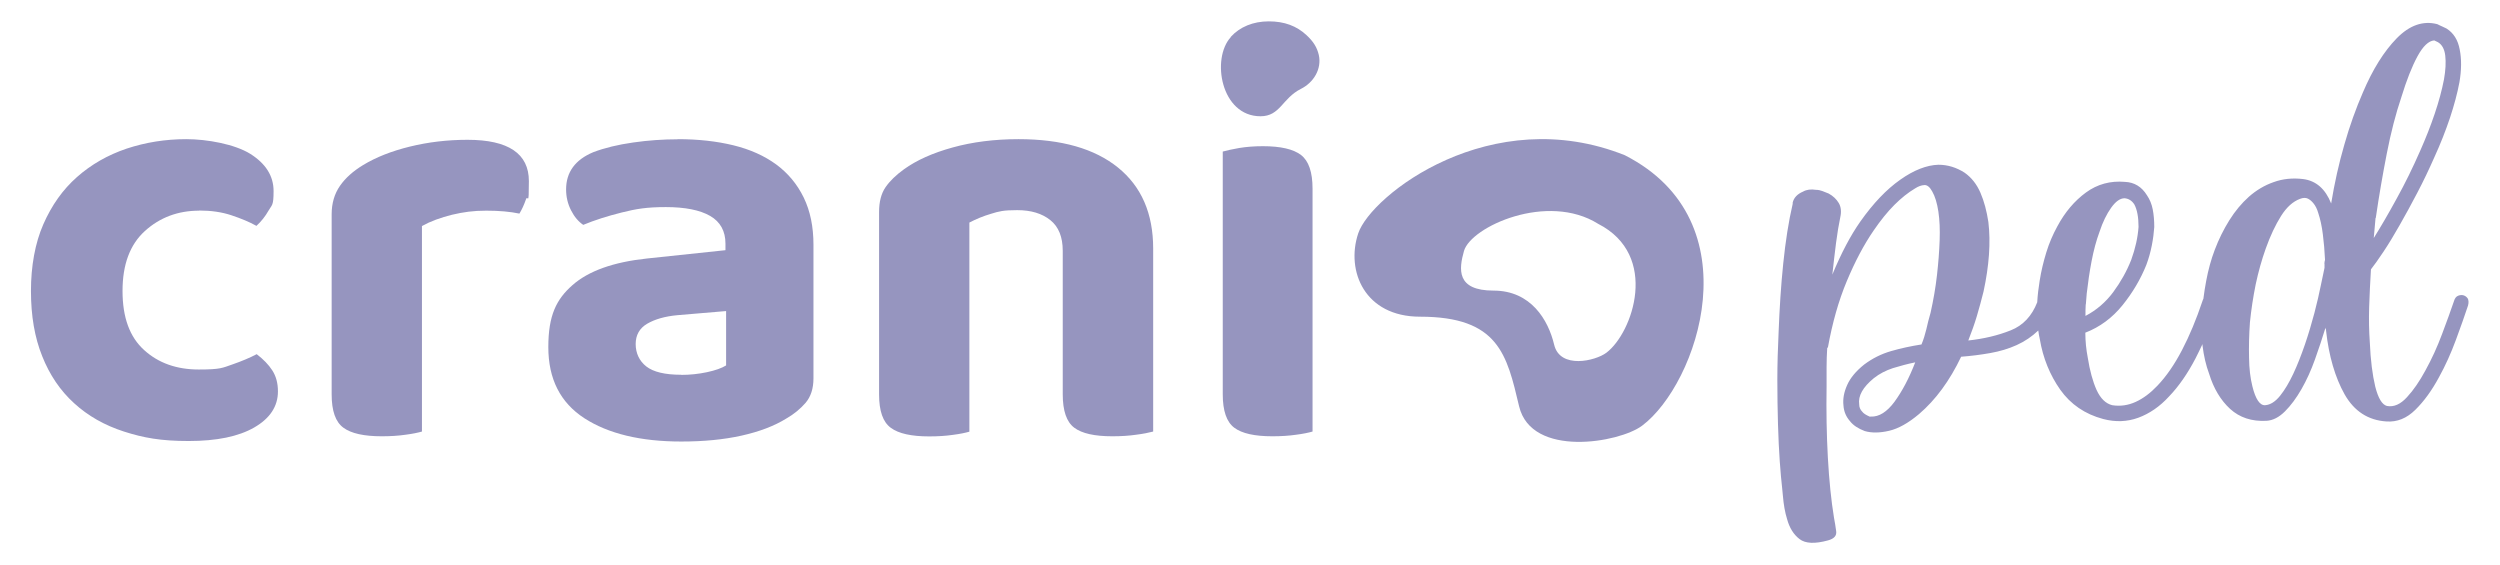 <svg viewBox="0 0 1954.6 441.5" version="1.1" xmlns="http://www.w3.org/2000/svg" data-name="Layer 1" id="Layer_1">
  <defs>
    <style>
      .cls-1 {
        fill: #9695bf;
        stroke-width: 0px;
      }
    </style>
  </defs>
  <g>
    <path d="M155.8,164.7c-16.6,0-30.8,5.3-42.5,15.9-11.7,10.6-17.5,26.2-17.5,46.9s5.6,36,16.9,46.2c11.2,10.2,25.5,15.2,42.7,15.2s18.5-1.3,26.1-3.9c7.5-2.6,13.9-5.3,19.2-8.1,5.2,4,9.3,8.2,12.2,12.7s4.4,9.9,4.4,16.4c0,11.7-6.2,21.1-18.5,28.2s-29.4,10.6-51.3,10.6-35.3-2.5-50.6-7.4c-15.2-4.9-28.2-12.3-39-22.2-10.8-9.8-19.1-22.1-24.9-36.7-5.9-14.6-8.8-31.6-8.8-51s3.2-37.4,9.7-52.2,15.2-27.1,26.3-36.9c11.1-9.8,24-17.2,38.8-22.2,14.8-4.9,30.3-7.4,46.6-7.4s37.9,3.9,50.1,11.5c12.2,7.7,18.2,17.4,18.2,29.1s-1.3,10.6-3.9,15.2c-2.6,4.6-5.8,8.6-9.5,12-5.5-3.1-12.1-5.8-19.6-8.3s-15.9-3.7-25.2-3.7h0Z" class="cls-1"></path>
    <path d="M329.9,337.4c-3.1.9-7.4,1.8-12.9,2.5-5.5.8-11.7,1.2-18.5,1.2-13.9,0-23.9-2.2-30-6.7-6.2-4.5-9.2-13.2-9.2-26.1v-140.8c0-8.6,2.2-16,6.5-22.2s10.3-11.5,18-16.2c10.2-6.2,22.4-11,36.7-14.5,14.3-3.5,29.3-5.3,45-5.3,32,0,48,10.8,48,32.3s-.8,10-2.3,14.3-3.2,8-5.1,11.1c-7.1-1.5-15.7-2.3-25.9-2.3s-17.9,1.1-26.8,3.2c-8.9,2.2-16.8,5.1-23.5,8.8v160.7h0Z" class="cls-1"></path>
    <path d="M529.8,108.8c16,0,30.5,1.6,43.6,4.8,13.1,3.2,24.2,8.2,33.5,15,9.2,6.8,16.4,15.4,21.5,25.9s7.6,22.8,7.6,36.9v104.4c0,8-2.1,14.4-6.2,19.2-4.2,4.8-9.2,8.9-15,12.2-9.5,5.9-21.2,10.3-35.1,13.4-13.9,3.1-29.6,4.6-47.1,4.6-31.7,0-57-6.1-75.7-18.2-18.8-12.2-28.2-30.7-28.2-55.6s6.3-37.4,18.9-48.5,32-18,58.2-20.8l61.4-6.5v-5.1c0-9.8-4-17.1-12-21.7-8-4.6-19.6-6.9-34.6-6.9s-23.2,1.4-34.4,4.2c-11.2,2.8-21.3,6-30.2,9.7-3.7-2.5-6.9-6.2-9.5-11.3s-3.9-10.5-3.9-16.4c0-13.5,7.1-23.2,21.2-29.1,8.9-3.4,19.3-5.9,31.2-7.6,11.8-1.7,23.5-2.5,34.9-2.5h-.1ZM532.6,293.1c6.8,0,13.5-.7,20.1-2.1s11.6-3.2,15-5.3v-42.5l-37.9,3.2c-9.9.9-17.8,3.2-23.8,6.7s-9,8.9-9,15.9,2.8,13.2,8.3,17.5,14.6,6.5,27.2,6.5h.1Z" class="cls-1"></path>
    <path d="M821.2,172.1c-6.5-5.2-15.1-7.8-25.9-7.8s-14.2.9-20.3,2.8c-6.2,1.8-11.9,4.2-17.1,6.9v163.5c-3.1.9-7.4,1.8-12.9,2.5-5.5.8-11.7,1.2-18.5,1.2-13.9,0-23.9-2.2-30-6.7-6.2-4.5-9.2-13.2-9.2-26.1v-142.7c0-8,1.7-14.5,5.1-19.4,3.4-4.9,8.2-9.5,14.3-13.9,9.8-7.1,22.5-12.8,38.1-17.1,15.5-4.3,32.7-6.5,51.5-6.5,33.6,0,59.5,7.4,77.8,22.2s27.5,35.9,27.5,63.3v143.1c-3.4.9-7.8,1.8-13.4,2.5-5.5.8-11.7,1.2-18.5,1.2-13.9,0-23.8-2.2-29.8-6.7s-9-13.2-9-26.1v-112.2c0-10.8-3.2-18.8-9.7-24h0Z" class="cls-1"></path>
    <path d="M962.3,28.8c7.1-7.8,17.5-12.1,29.7-12.1s21.8,3.6,29.5,10.8c5.3,4.9,8.2,9.5,9.6,15.5,2.4,10.9-4,21.5-14,26.5-14.7,7.4-16.1,21.4-31.6,21.4-31,0-38.6-45.1-23.2-61.9v-.2ZM1026.2,337.4c-3.1.9-7.4,1.8-12.9,2.5-5.5.8-11.7,1.2-18.5,1.2-13.9,0-23.8-2.2-29.8-6.7s-9-13.2-9-26.1V118.5c3.1-.9,7.4-1.8,12.9-2.8,5.5-.9,11.7-1.4,18.5-1.4,13.9,0,23.8,2.3,29.8,6.9s9,13.4,9,26.3v189.8h0Z" class="cls-1"></path>
    <path d="M1270.7,121.5c-104.9-42.1-198.9,31.2-208.8,61-9.8,29.4,5.1,65.1,48.3,65.1,61.5,0,67.9,29.6,77.5,70.1,9.7,40.5,78.4,28.5,96.2,15.1,43.3-32.5,87.6-159.7-13.3-211.3h.1ZM1255.9,275.8c-8.5,6.4-36.2,13-40.8-6.3-4.6-19.3-18.1-42.3-47.4-42.3s-27.1-16.8-23.1-31c5.5-19,65.2-46.1,104.9-21.2,48.2,24.6,27,85.3,6.4,100.8Z" class="cls-1"></path>
  </g>
  <path d="M1929.7,233.9c-.8-1.4-1.9-2.4-3.3-2.9s-2.9-.4-4.5.2c-1.6.6-2.7,2.1-3.3,4.3-2.5,7.3-5.6,15.9-9.3,25.7-3.7,9.9-8,19.4-13.1,28.6-4.5,8.3-9.2,15.2-14.3,20.7-5.1,5.6-10.3,7.9-15.7,6.9-3.8-1-6.8-6-9.1-15-2.2-9.1-3.7-20.7-4.3-35-.6-8.6-.8-17.6-.5-27.2.3-9.5.8-19.4,1.4-29.6,2.5-3.2,5.8-7.8,9.8-13.8s8.2-12.9,12.6-20.7,9.1-16.2,13.8-25.3c4.8-9.1,9.2-18.4,13.4-27.9,4.8-10.5,8.8-20.7,12.2-30.8,3.3-10,5.8-19.3,7.4-27.9,1.6-9.5,1.7-18,.2-25.5-1.4-7.5-4.8-12.9-10.3-16.4-1.3-.6-2.5-1.2-3.6-1.7s-2.3-1-3.6-1.7c-11.1-2.9-21.7.8-31.7,11-10,10.2-18.8,24.3-26.5,42.4-5.4,12.4-10.3,26-14.5,40.8-4.3,14.8-7.7,30.1-10.3,46-4.5-11.4-11.8-17.8-21.9-19.1-8.3-1-16-.2-23.1,2.4-7.2,2.5-13.6,6.4-19.3,11.4-5.7,5.1-10.8,11.2-15.3,18.4s-8.3,14.9-11.4,23.1c-2.9,7.6-5.1,15.7-6.7,24.3-.9,4.7-1.6,9.3-2.2,14-.3.5-.5,1.1-.7,1.7-4.8,14.3-10.1,27.1-16,38.4-5.9,11.3-12.3,20.6-19.3,27.9-5.4,5.7-11,9.9-16.9,12.6s-12,3.6-18.4,2.6c-5.1-1.3-9.1-5.2-12.2-11.9-3-6.7-5.3-15.1-6.9-25.3-.6-3.2-1.1-6.4-1.4-9.5-.3-3.2-.5-6.5-.5-10,11.4-4.4,21.1-11.6,29.1-21.5,7.9-9.8,14.1-20.3,18.6-31.5,1.9-5.1,3.3-10.2,4.3-15.3s1.6-9.8,1.9-14.3c0-5.1-.4-9.7-1.2-13.8-.8-4.1-2.3-7.8-4.5-11-4.1-6.7-9.9-10.2-17.2-10.5-11.4-1-21.6,1.8-30.5,8.3s-16.4,15.3-22.4,26.5c-3.5,6.4-6.4,13.1-8.6,20.3s-4,14.5-5.2,22.2c-.9,5.6-1.6,11.2-1.9,16.8-4.2,10.8-11.1,18.2-20.8,22-10,4-21.1,6.6-33.1,7.9,2.5-6.4,4.8-12.7,6.7-19.1,1.9-6.4,3.6-12.7,5.2-19.1,4.4-20.3,5.7-38.5,3.8-54.4-1.3-8.6-3.3-16.2-6.2-22.9-2.9-6.7-7-11.9-12.4-15.7-6.4-4.1-13.2-6.2-20.5-6.2-9.2.3-19.2,4.2-29.8,11.7-10.7,7.5-21.1,18.4-31.2,32.7-7.6,10.8-14.9,24.6-21.9,41.5,1-8.9,1.9-17.2,2.9-24.8s2.1-14.3,3.3-20c1-4.4.6-8.2-1.2-11.2-1.8-3-4.4-5.5-7.9-7.4-1.6-.6-3.2-1.3-4.8-1.9-1.6-.6-3.3-1-5.2-1-3.8-.6-7.2-.2-10,1.4-4.5,1.9-7.2,4.8-8.1,8.6v1c-3.2,13.7-5.6,29.2-7.4,46.7s-2.9,35.3-3.6,53.4c-.6,12.7-1,25.2-1,37.4s.2,23.8.5,34.6c.3,10.8.8,20.6,1.4,29.3.6,8.7,1.3,15.8,1.9,21.2l.5,5.2c.6,7.3,1.7,13.5,3.3,18.6,1.9,7,5.2,12.2,9.8,15.7,4.6,3.5,12,3.8,22.2,1,4.8-1.3,6.9-3.7,6.4-7.2s-1-7-1.7-10.5c-2.2-13.4-3.8-29-4.8-47s-1.3-36.6-1-56v-15c0-4.9.2-9.9.5-15h.5c3.5-19.4,8.4-36.7,14.8-52s13.3-28.4,21-39.6c5.4-7.9,10.8-14.6,16.2-20,5.4-5.4,10.8-9.7,16.2-12.9,2.5-1.6,4.9-2.5,7.2-2.6,2.2-.2,4.3,1.5,6.2,5,2.2,3.8,3.8,9.1,4.8,15.7,1,6.7,1.3,14.1,1,22.4-.3,8.6-1,17.7-2.1,27.4s-2.8,19.5-5,29.3c-1.3,4.5-2.4,8.7-3.3,12.9-1,4.1-2.2,8.1-3.8,11.9-8.3,1.3-16.2,3-23.8,5.2-7.6,2.2-14.6,5.7-21,10.5-6.4,5.1-10.8,10.4-13.3,16s-3.5,10.9-2.9,16c.3,4.8,2.1,8.9,5.2,12.4,2.5,3.2,6.4,5.7,11.4,7.6,5.4,1.6,11.8,1.5,19.1-.2,7.3-1.7,15.1-6.1,23.4-13.1,13-11.1,24-26.1,32.9-44.8,7.9-.6,15.6-1.6,22.9-2.9s14.1-3.3,20.5-6.2c6.4-2.9,12-6.7,16.9-11.4h0c.3,2.3.7,4.5,1.2,6.7,2.5,14.9,7.9,28.1,16,39.6,8.1,11.4,19.3,19.1,33.6,22.9,9.5,2.5,18.7,2.2,27.4-1,8.7-3.2,16.8-8.7,24.1-16.7,7.6-7.9,14.5-17.9,20.7-29.8,1.8-3.5,3.6-7.3,5.4-11.1,0,.4,0,.7,0,1.1,1,8.1,2.7,15.5,5.2,22.2,3.5,11.4,9,20.6,16.4,27.4,7.5,6.8,16.9,9.9,28.4,9.3,5.1-.3,9.9-2.8,14.5-7.4s8.9-10.4,12.9-17.4,7.5-14.7,10.5-23.1,5.8-16.8,8.3-25c0,.6,0,1,.2,1.2s.2.6.2,1.2c2.2,20,7.1,36.6,14.5,49.8,7.5,13.2,18.4,20.3,32.7,21.2,8.3.6,15.8-2.4,22.6-9.1,6.8-6.7,12.9-15.1,18.4-25.3,5.1-9.2,9.5-19,13.3-29.3,3.8-10.3,7-19.3,9.5-26.9.6-2.2.5-4.1-.2-5.5l.2.5ZM1857.5,170.3c2.5-17.2,5.4-33.9,8.6-50.3,3.2-16.4,7-31.1,11.4-44.1,4.1-13.4,8.3-24,12.6-31.9,4.3-7.9,8.7-12.1,13.1-12.4l2.9,1.4c3.2,1.9,5.1,5.4,5.7,10.5s.3,11.3-1,18.6c-1.6,8.3-4,17.2-7.2,26.7s-7,19.2-11.4,29.1c-5.7,13-11.8,25.5-18.4,37.4-6.5,11.9-12.5,22.2-17.9,30.8l1.4-15.7h.2ZM1630.8,238c.2-2.9.4-5.7.7-8.6,1-8.6,2.2-17,3.8-25.3,1.6-8.3,3.6-15.9,6.2-22.9,2.5-7.6,5.6-13.9,9.1-18.8,3.5-4.9,7-7.4,10.5-7.4,3.2.3,5.7,1.9,7.6,4.8,2.2,4.1,3.3,10,3.3,17.6-.6,8.3-2.5,16.9-5.7,25.7-3.5,8.9-8.2,17.3-14.1,25.3-5.9,7.9-13.1,14.1-21.7,18.6,0-3.2,0-6.2.2-9.1h0ZM1481.3,314c-6,8.1-12.2,12-18.6,11.7h-1c-2.9-1.3-4.8-2.5-5.7-3.8-1.6-1.6-2.4-3.5-2.4-5.7-1-6.7,2.9-13.5,11.4-20.5,4.4-3.5,9.5-6.1,15-7.9,5.6-1.7,11.4-3.3,17.4-4.5-4.8,12.4-10.2,22.6-16.2,30.8h0ZM1817.4,206.3v3.1c-.6,2.9-1.6,7.5-2.9,13.8-1.3,6.4-2.9,13.5-5,21.5-2.1,7.9-4.5,16.1-7.4,24.6-2.9,8.4-5.9,16.1-9.1,22.9s-6.6,12.6-10.3,17.2c-3.7,4.6-7.6,7.1-11.7,7.4s-7.5-4.6-10-14.8c-1.6-6.4-2.5-13.8-2.6-22.4-.2-8.6,0-17.8.7-27.7,1-9.8,2.5-19.7,4.5-29.6,2.1-9.8,4.7-19.2,7.9-28.1,3.5-9.8,7.5-18.3,11.9-25.3s9.4-11.4,14.8-13.4c2.5-1,4.6-1,6.2-.2s3,2,4.3,3.6c1.6,1.9,2.9,4.5,3.8,7.6,1.6,4.8,2.8,10.3,3.6,16.7.8,6.4,1.4,13,1.7,20-.3,1-.5,2-.5,3.1h0Z" class="cls-1"></path>
</svg>